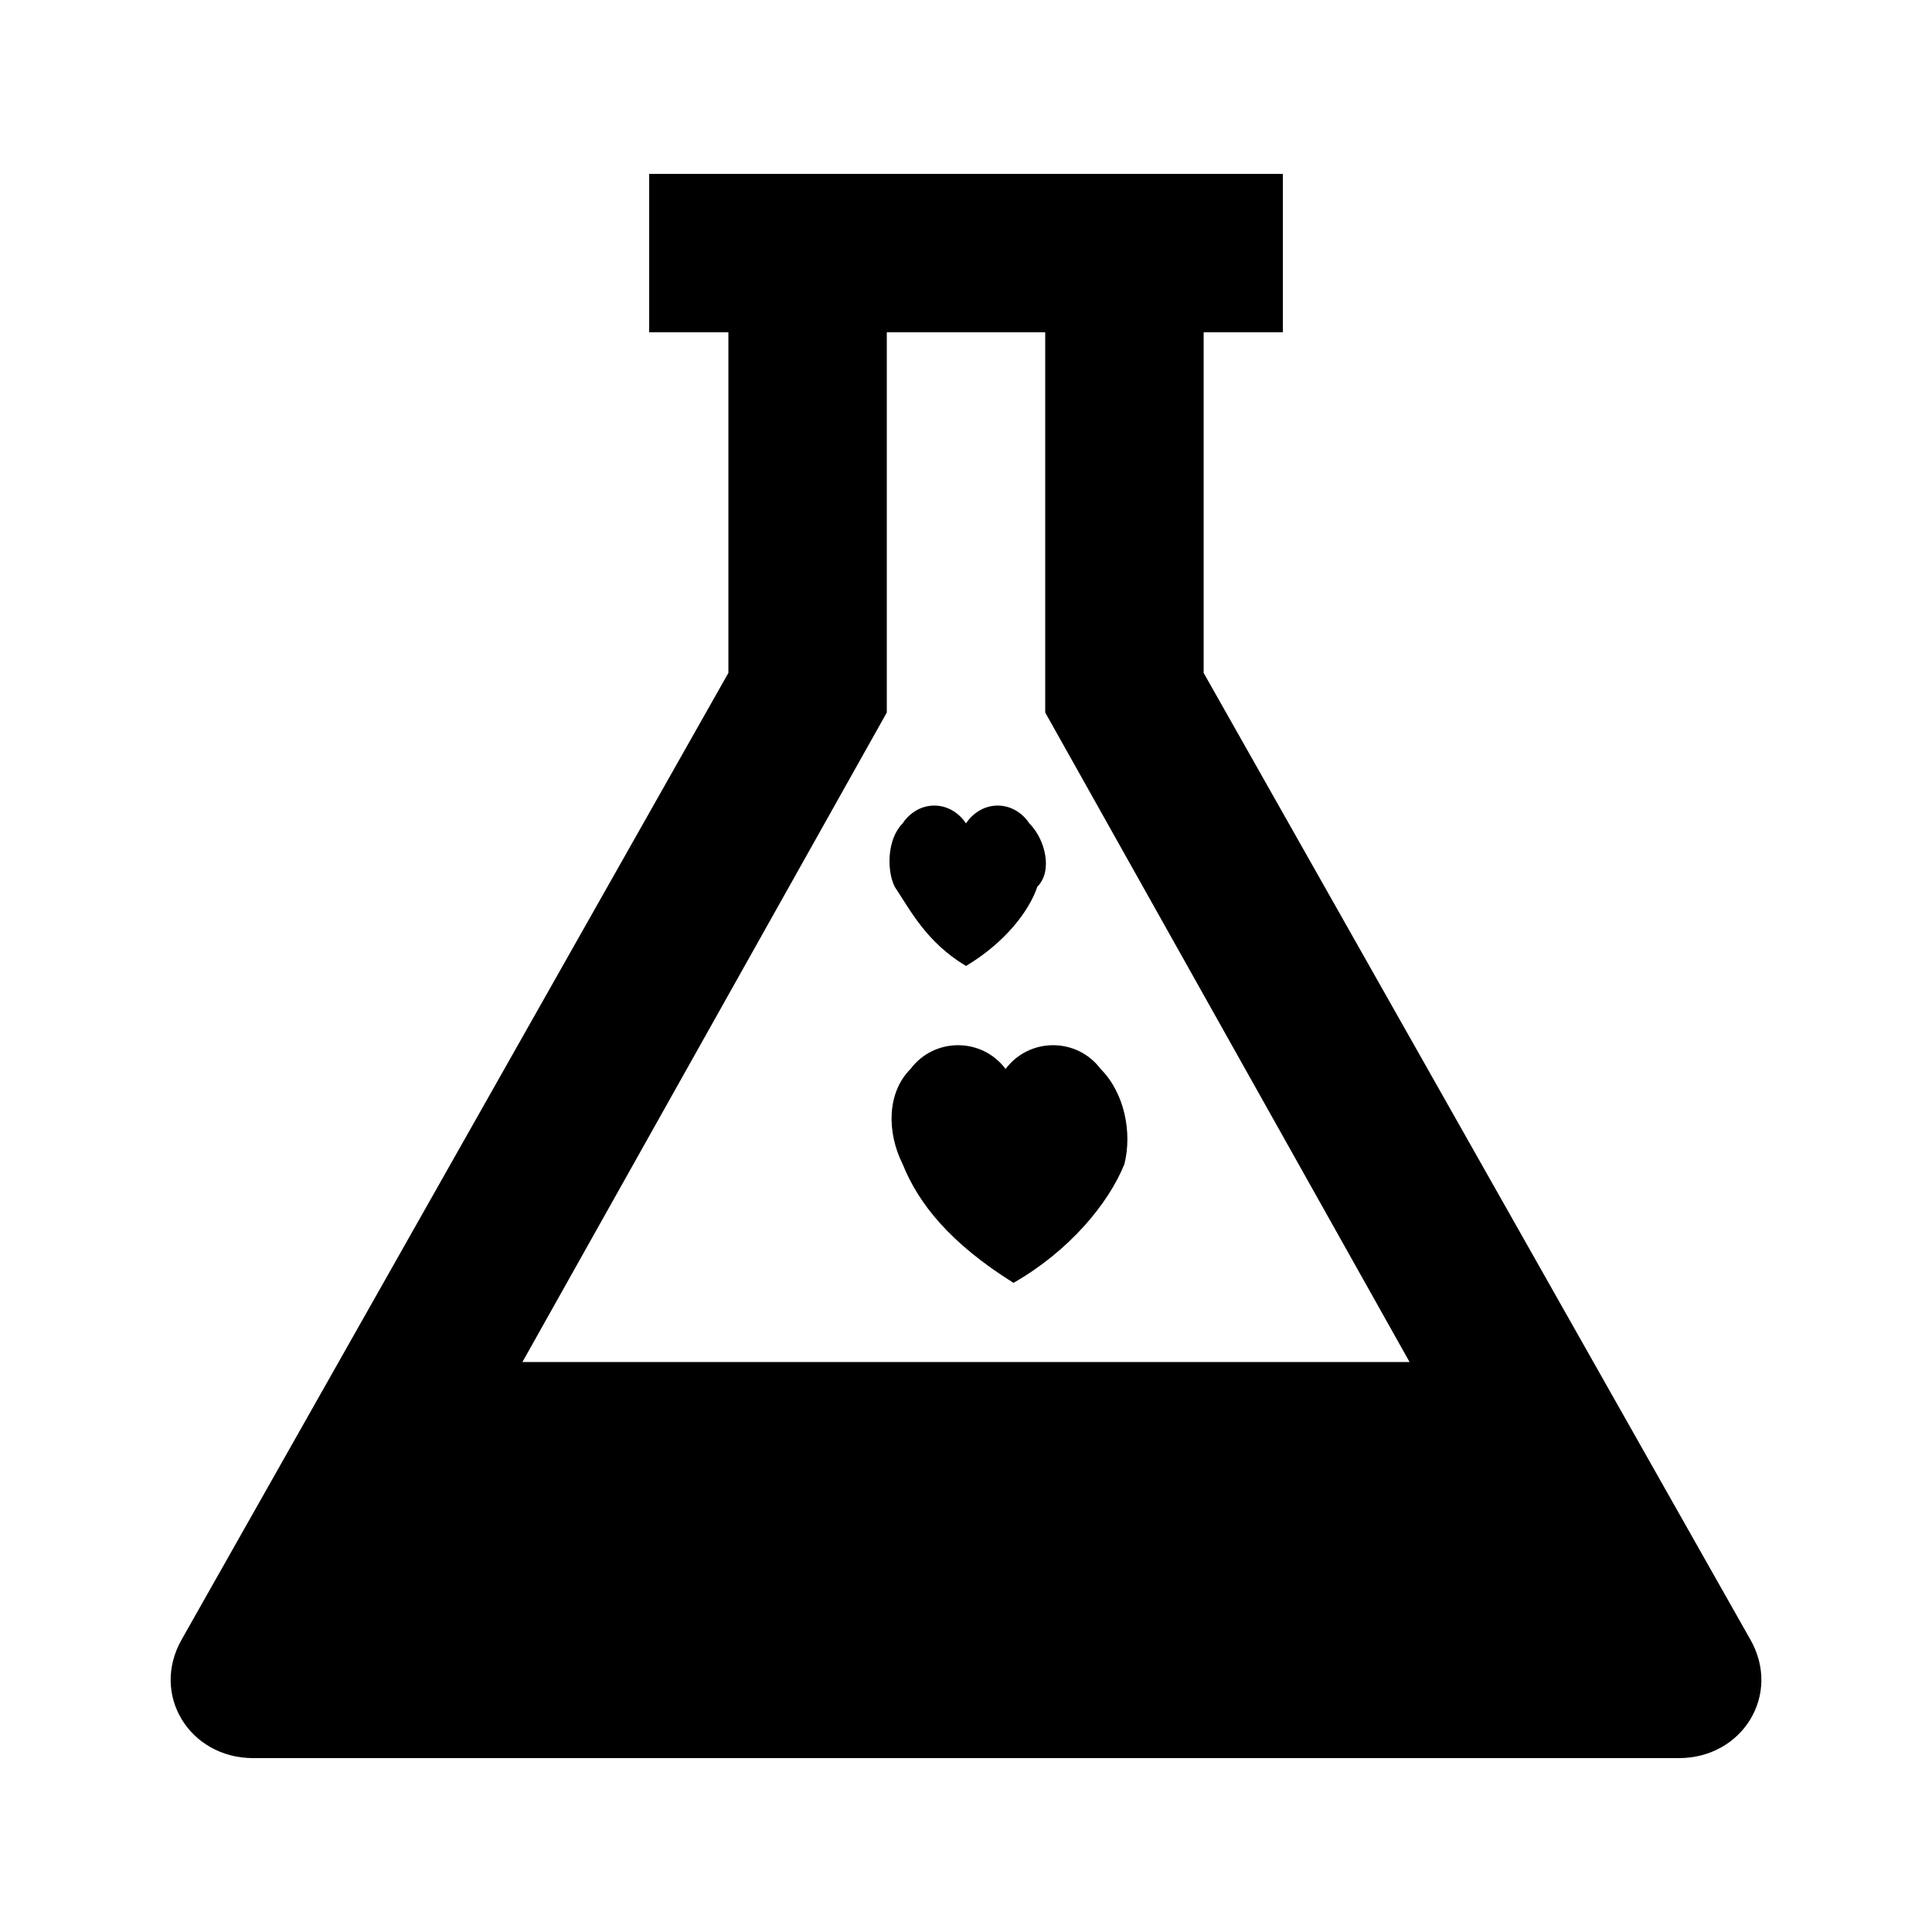 <?xml version="1.0" encoding="UTF-8"?>
<!-- Uploaded to: SVG Repo, www.svgrepo.com, Generator: SVG Repo Mixer Tools -->
<svg fill="#000000" width="800px" height="800px" version="1.1" viewBox="144 144 512 512" xmlns="http://www.w3.org/2000/svg">
 <g>
  <path d="m435.68 427.29c-6.297-8.398-18.895-8.398-25.191 0-6.297-8.398-18.895-8.398-25.191 0-6.297 6.297-6.297 16.793-2.098 25.191 4.199 10.496 12.594 20.992 29.391 31.488 14.695-8.398 25.191-20.992 29.391-31.488 2.098-8.398 0-18.895-6.301-25.191z"/>
  <path d="m416.79 362.21c-4.199-6.297-12.594-6.297-16.793 0-4.199-6.297-12.594-6.297-16.793 0-4.199 4.199-4.199 12.594-2.098 16.793 4.199 6.297 8.398 14.695 18.895 20.992 10.496-6.297 16.793-14.695 18.895-20.992 4.191-4.195 2.094-12.594-2.106-16.793z"/>
  <path d="m607.82 578.43-144.84-256.1v-90.266h20.992l-0.004-41.984h-167.93v41.984h20.992v90.266l-144.85 256.1c-8.395 14.695 2.102 31.488 18.895 31.488h377.86c16.797 0 27.289-16.793 18.895-31.488zm-90.266-73.473h-235.11l96.566-172.13v-100.76h41.984v100.76z"/>
 </g>
</svg>